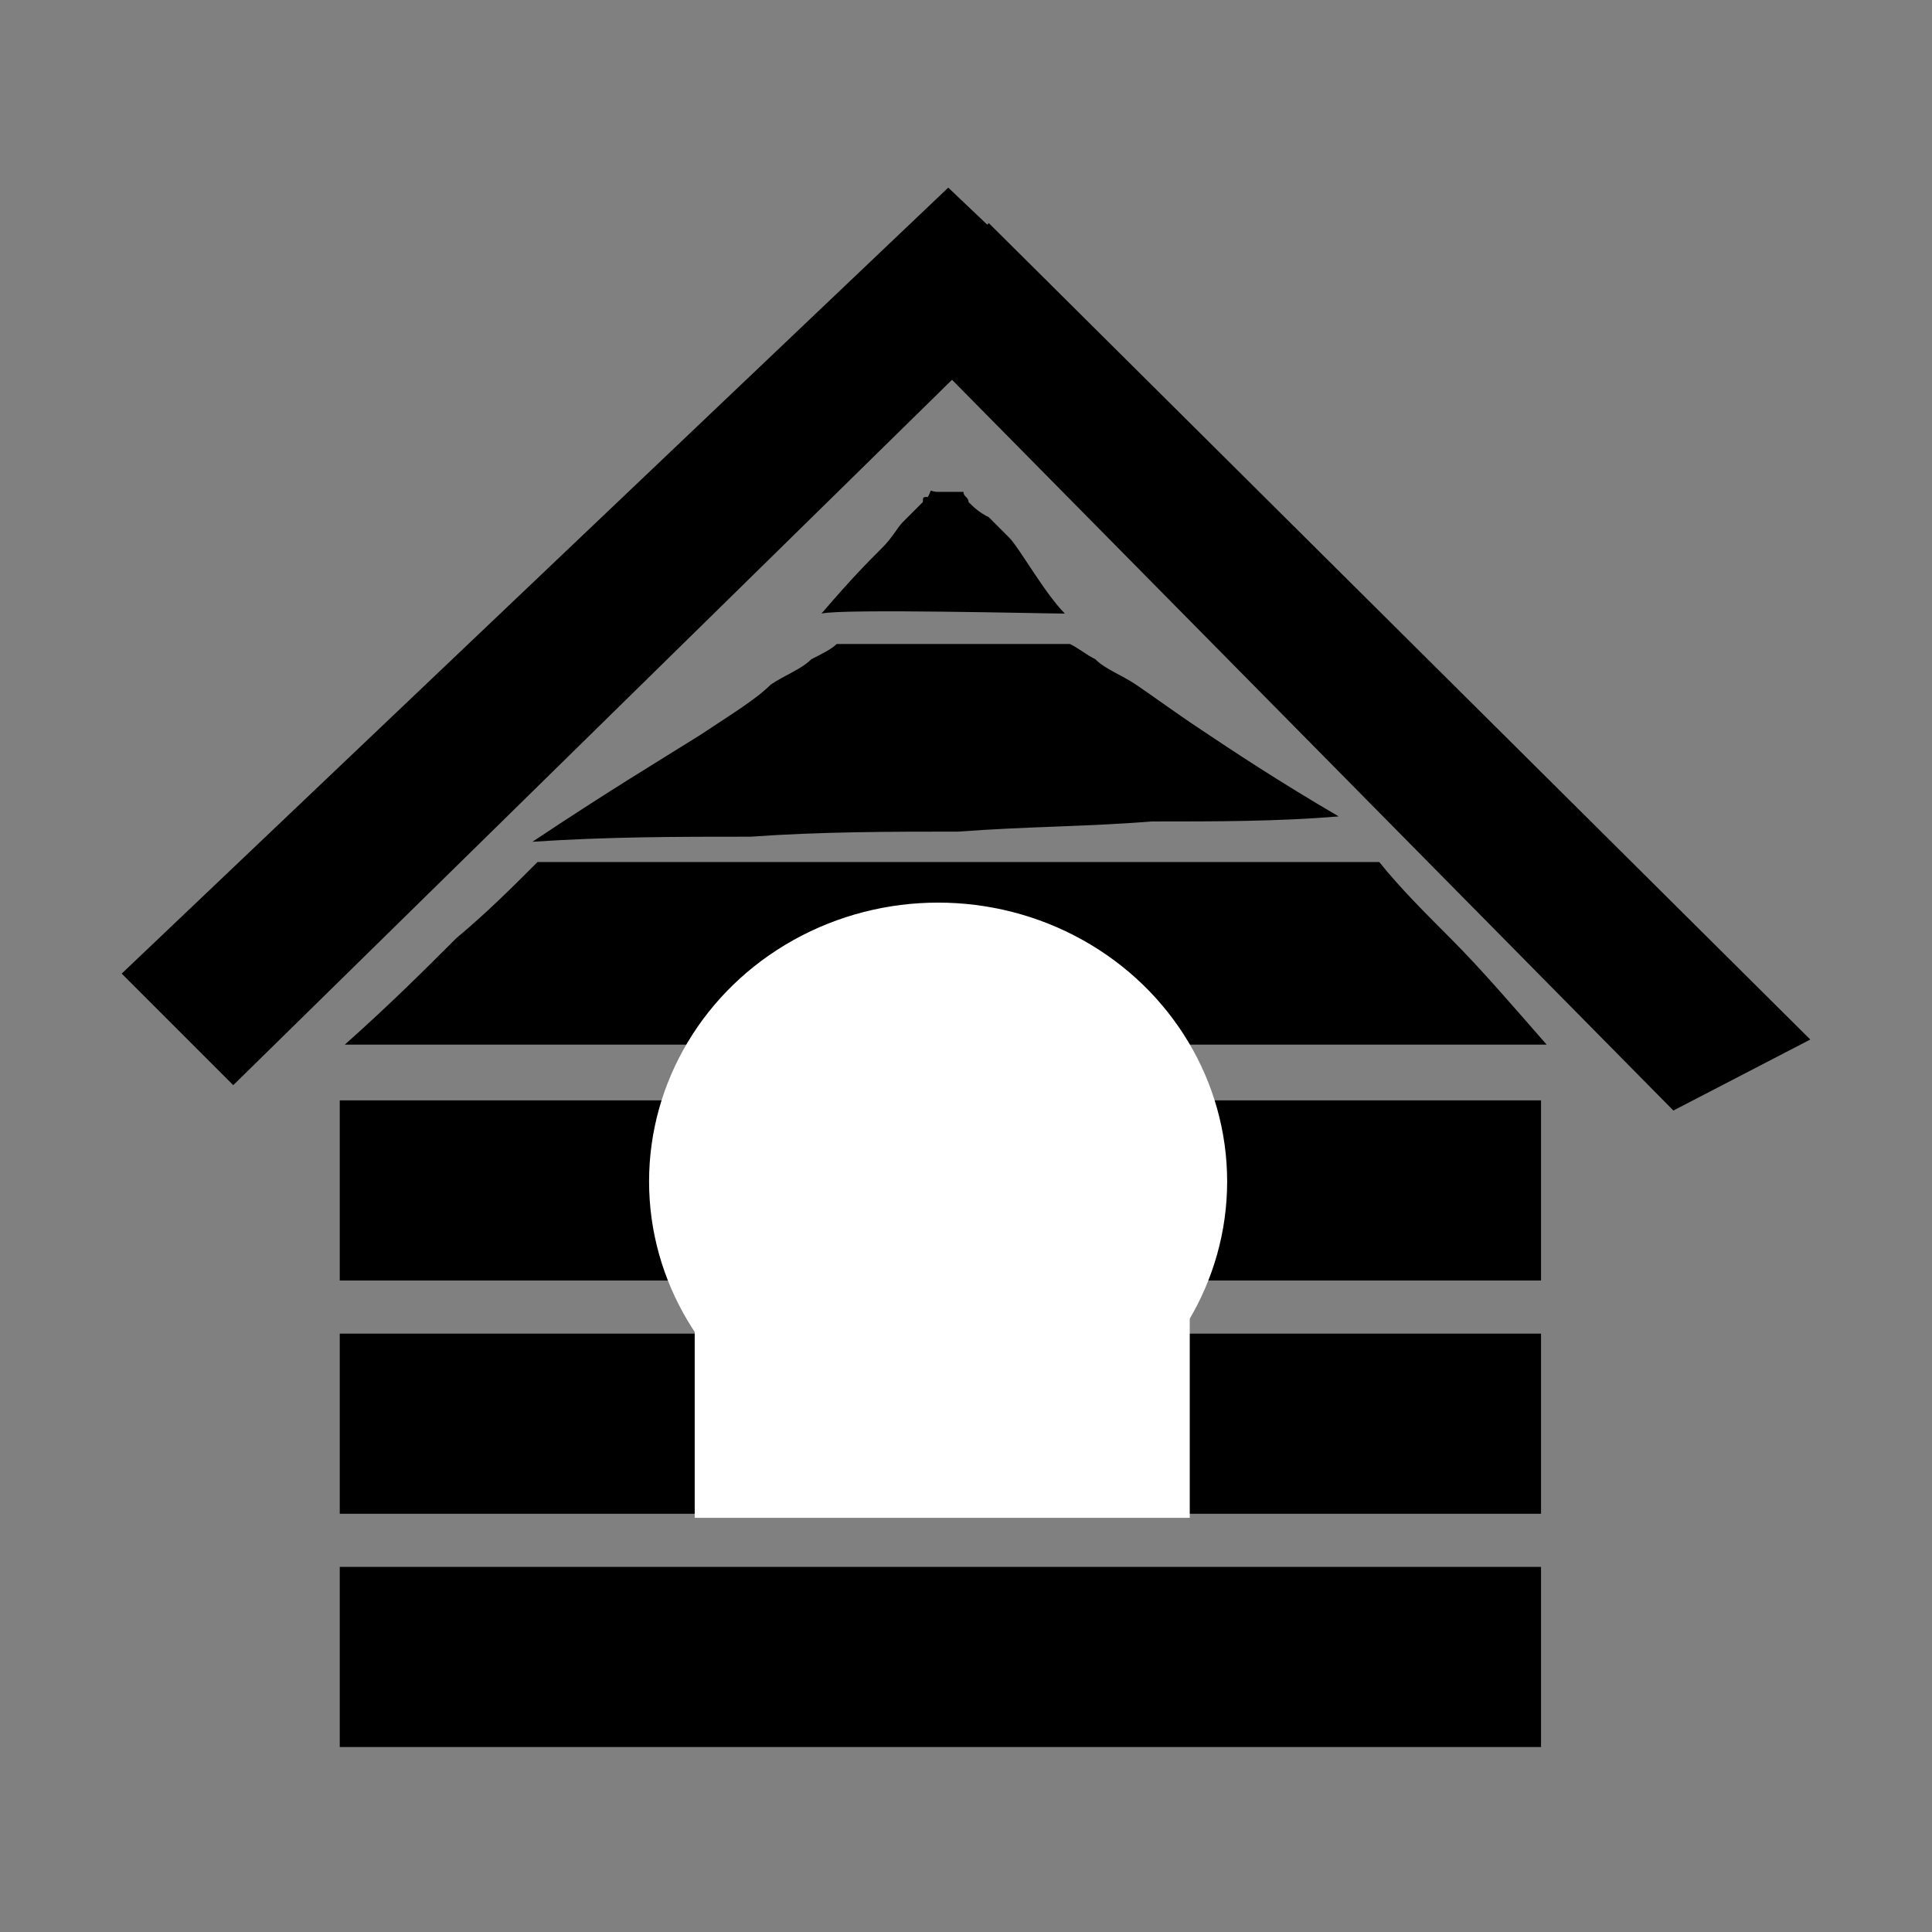 <?xml version="1.0" encoding="UTF-8"?>
<!DOCTYPE svg PUBLIC "-//W3C//DTD SVG 1.1//EN" "http://www.w3.org/Graphics/SVG/1.1/DTD/svg11.dtd">
<!-- Creator: CorelDRAW SE -->
<svg xmlns="http://www.w3.org/2000/svg" xml:space="preserve" width="3.81mm" height="3.81mm" version="1.1" style="shape-rendering:geometricPrecision; text-rendering:geometricPrecision; image-rendering:optimizeQuality; fill-rule:evenodd; clip-rule:evenodd"
viewBox="0 0 381 381"
 xmlns:xlink="http://www.w3.org/1999/xlink">
 <rect x="0" y="0" width="381" height="381" fill="#808080" stroke="none"/>
 <defs>
  <style type="text/css">
   <![CDATA[
    .fil0 {fill:black}
    .fil1 {fill:white}
   ]]>
  </style>
 </defs>
 <g id="Warstwa_x0020_1">
  <g id="_556825376">
   <rect class="fil0" x="67" y="217" width="236.899" height="35.522"/>
   <rect class="fil0" x="67" y="263" width="236.899" height="35.522"/>
   <rect class="fil0" x="67" y="309" width="236.899" height="35.522"/>
   <path class="fil0" d="M106 170c28,0 55,0 83,0 28,0 56,0 83,0 4,5 9,10 14,15 6,6 12,13 19,21 -39,0 -79,0 -118,0 -40,0 -79,0 -119,0 9,-8 16,-15 22,-21 6,-5 11,-10 16,-15z"/>
   <path class="fil0" d="M165 127c4,0 8,0 12,0 4,0 8,0 12,0 4,0 7,0 11,0 4,0 8,0 11,0 2,1 3,2 5,3 2,2 5,3 8,5 3,2 7,5 13,9 6,4 15,10 27,17 -12,1 -24,1 -37,1 -12,1 -25,1 -38,2 -13,0 -27,0 -41,1 -14,0 -28,0 -43,1 15,-10 25,-16 33,-21 6,-4 11,-7 14,-10 3,-2 6,-3 8,-5 2,-1 4,-2 5,-3z"/>
   <path class="fil0" d="M185 97c1,0 2,0 3,0 0,0 1,0 1,0 0,0 1,0 1,0 0,1 1,1 1,2 1,1 2,2 4,3 1,1 2,2 4,4 2,2 7,11 11,15 -4,0 -44,-1 -48,0 6,-7 9,-10 12,-13 2,-2 3,-4 4,-5 2,-2 3,-3 4,-4 0,-1 0,-1 1,-1 1,-2 0,-1 2,-1z"/>
   <polygon class="fil0" points="24,192 187,37 207,56 46,214 "/>
   <polygon class="fil0" points="357,205 195,44 176,63 330,219 "/>
   <g>
    <ellipse class="fil1" cx="185" cy="233" rx="57" ry="55"/>
    <rect class="fil1" x="137" y="217" width="97.624" height="82.322"/>
   </g>
  </g>
 </g>
</svg>
